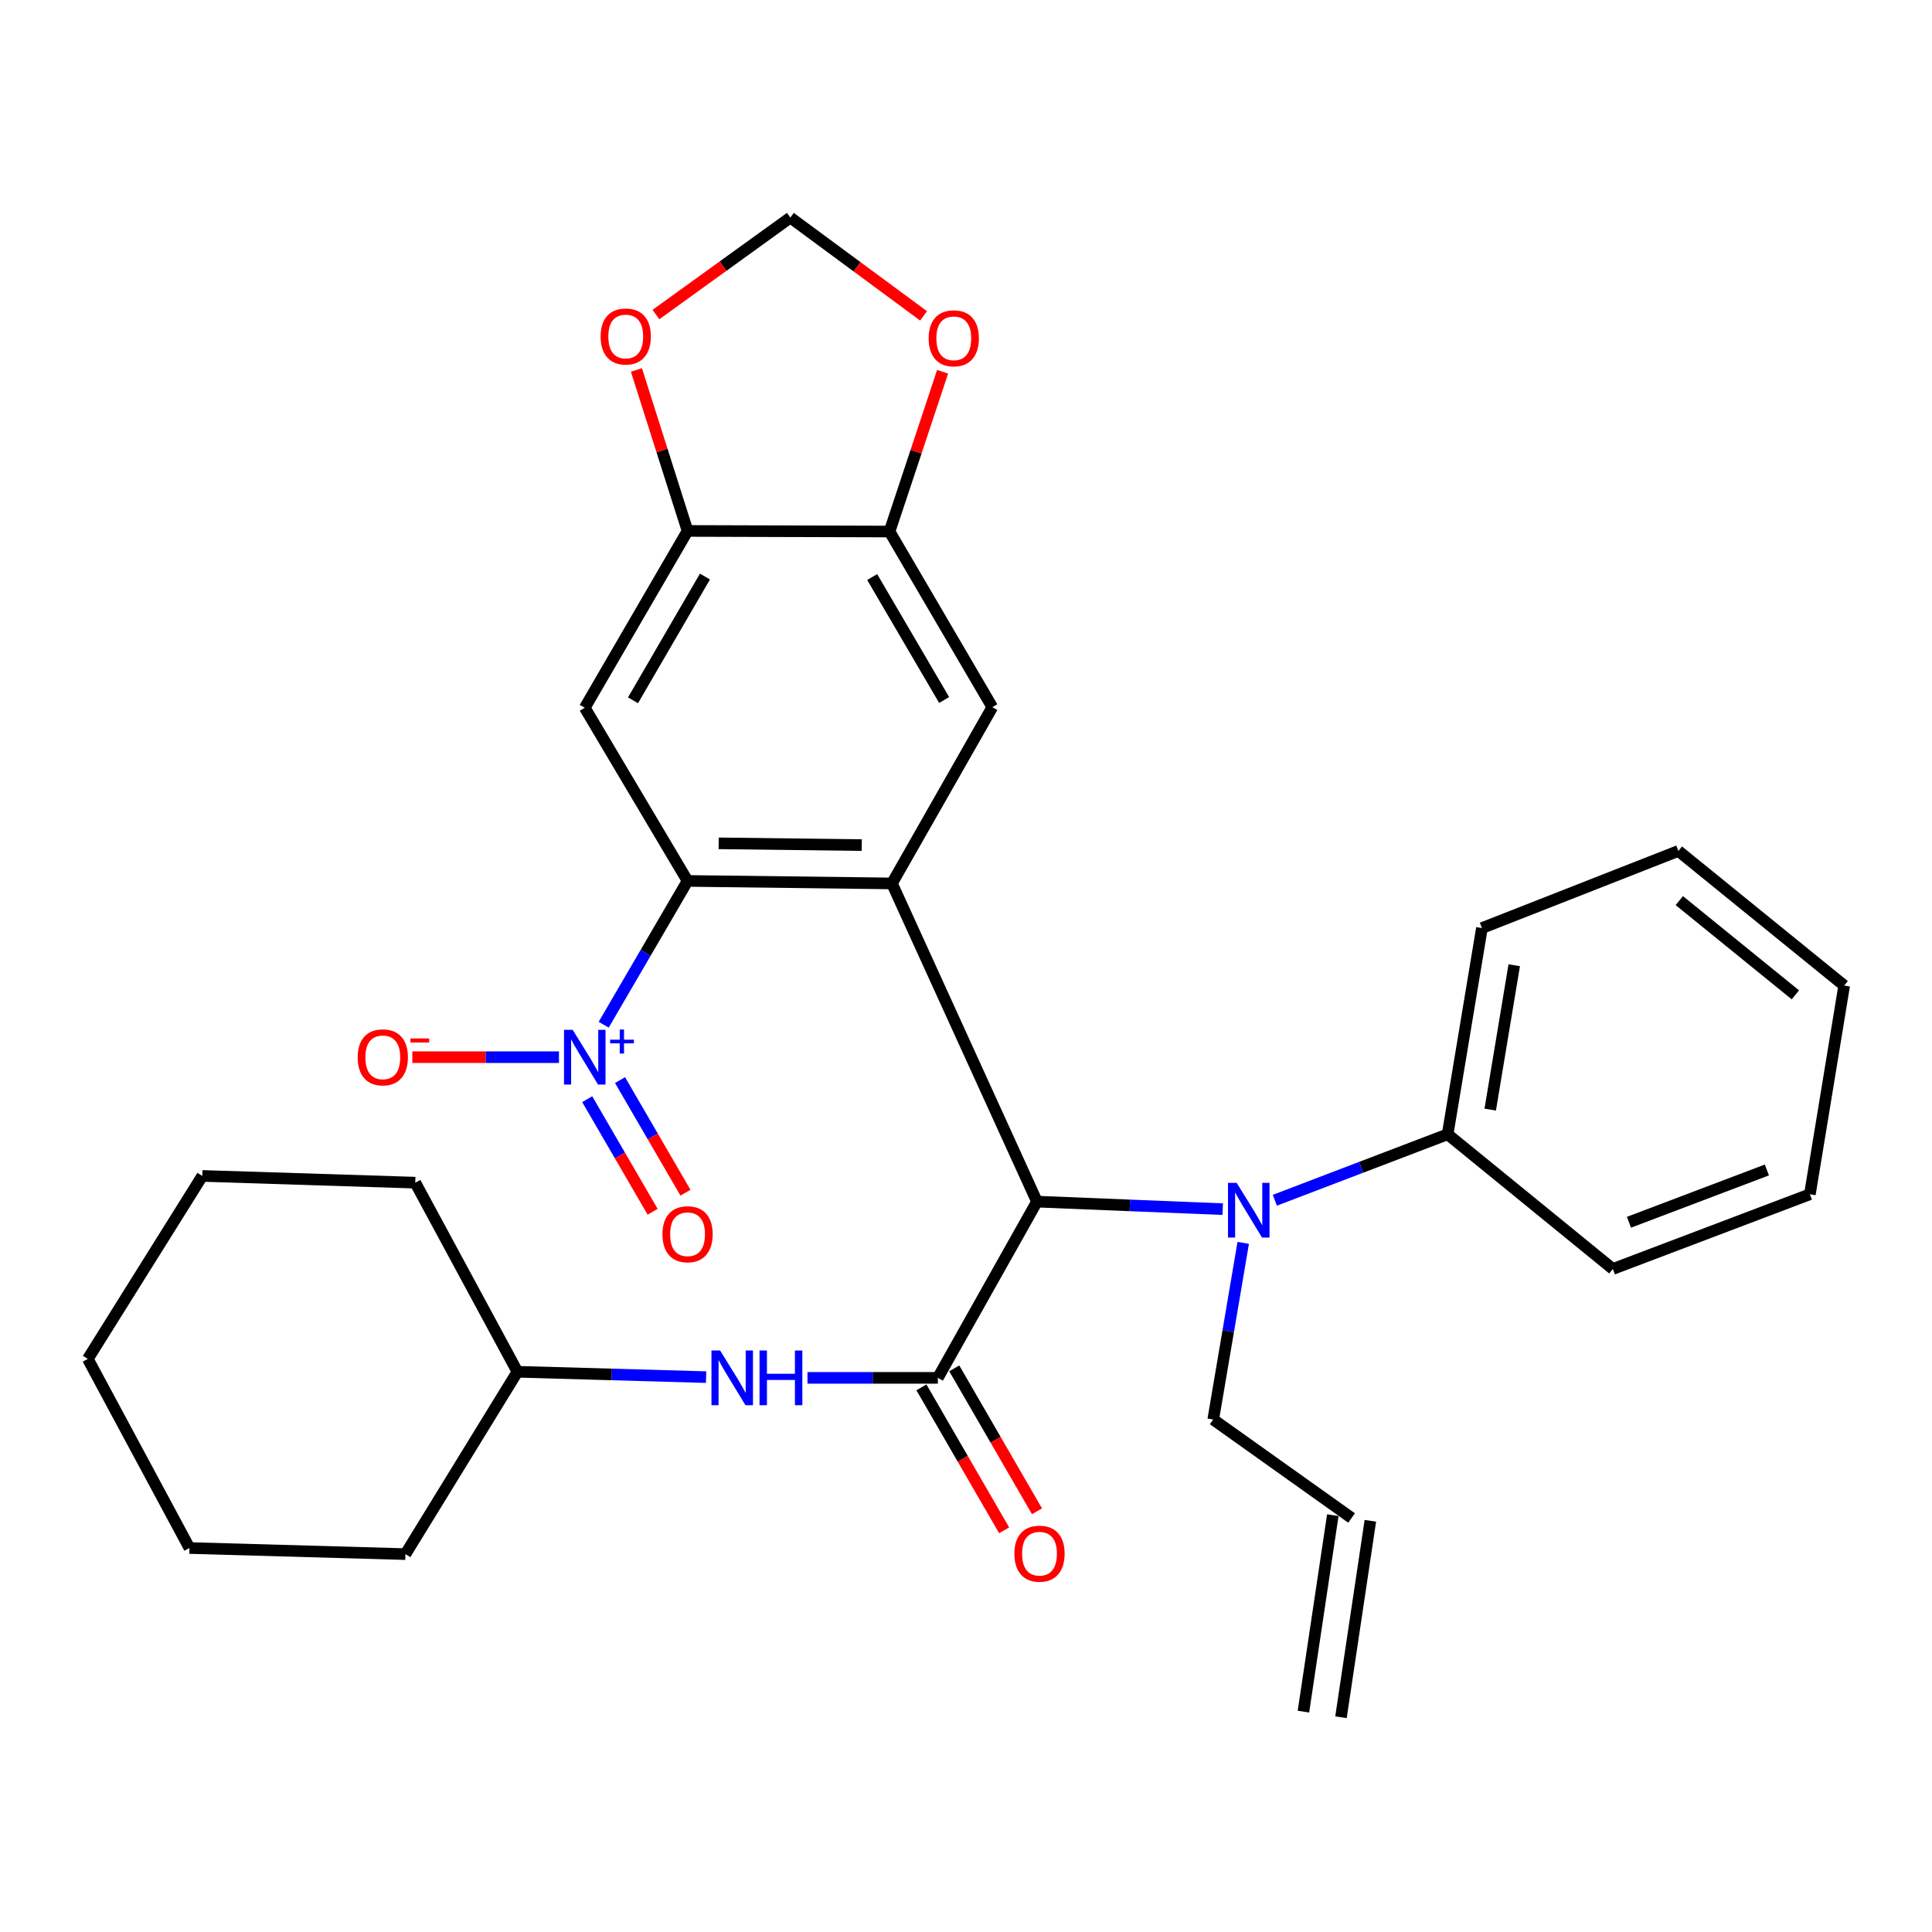 <?xml version='1.0' encoding='iso-8859-1'?>
<svg version='1.1' baseProfile='full'
              xmlns='http://www.w3.org/2000/svg'
                      xmlns:rdkit='http://www.rdkit.org/xml'
                      xmlns:xlink='http://www.w3.org/1999/xlink'
                  xml:space='preserve'
width='1000px' height='1000px' viewBox='0 0 1000 1000'>
<!-- END OF HEADER -->
<rect style='opacity:1.0;fill:#FFFFFF;stroke:none' width='1000' height='1000' x='0' y='0'> </rect>
<path class='bond-0' d='M 461.672,457.262 L 355.879,455.962' style='fill:none;fill-rule:evenodd;stroke:#000000;stroke-width:6px;stroke-linecap:butt;stroke-linejoin:miter;stroke-opacity:1' />
<path class='bond-0' d='M 446.044,437.418 L 371.989,436.509' style='fill:none;fill-rule:evenodd;stroke:#000000;stroke-width:6px;stroke-linecap:butt;stroke-linejoin:miter;stroke-opacity:1' />
<path class='bond-3' d='M 461.672,457.262 L 536.734,621.96' style='fill:none;fill-rule:evenodd;stroke:#000000;stroke-width:6px;stroke-linecap:butt;stroke-linejoin:miter;stroke-opacity:1' />
<path class='bond-5' d='M 461.672,457.262 L 513.624,366.031' style='fill:none;fill-rule:evenodd;stroke:#000000;stroke-width:6px;stroke-linecap:butt;stroke-linejoin:miter;stroke-opacity:1' />
<path class='bond-1' d='M 355.879,455.962 L 334.174,493.177' style='fill:none;fill-rule:evenodd;stroke:#000000;stroke-width:6px;stroke-linecap:butt;stroke-linejoin:miter;stroke-opacity:1' />
<path class='bond-1' d='M 334.174,493.177 L 312.47,530.392' style='fill:none;fill-rule:evenodd;stroke:#0000FF;stroke-width:6px;stroke-linecap:butt;stroke-linejoin:miter;stroke-opacity:1' />
<path class='bond-4' d='M 355.879,455.962 L 302.672,366.337' style='fill:none;fill-rule:evenodd;stroke:#000000;stroke-width:6px;stroke-linecap:butt;stroke-linejoin:miter;stroke-opacity:1' />
<path class='bond-10' d='M 289.318,547.192 L 251.366,547.192' style='fill:none;fill-rule:evenodd;stroke:#0000FF;stroke-width:6px;stroke-linecap:butt;stroke-linejoin:miter;stroke-opacity:1' />
<path class='bond-10' d='M 251.366,547.192 L 213.414,547.192' style='fill:none;fill-rule:evenodd;stroke:#FF0000;stroke-width:6px;stroke-linecap:butt;stroke-linejoin:miter;stroke-opacity:1' />
<path class='bond-13' d='M 303.943,568.936 L 320.875,598.076' style='fill:none;fill-rule:evenodd;stroke:#0000FF;stroke-width:6px;stroke-linecap:butt;stroke-linejoin:miter;stroke-opacity:1' />
<path class='bond-13' d='M 320.875,598.076 L 337.807,627.215' style='fill:none;fill-rule:evenodd;stroke:#FF0000;stroke-width:6px;stroke-linecap:butt;stroke-linejoin:miter;stroke-opacity:1' />
<path class='bond-13' d='M 320.933,559.064 L 337.865,588.204' style='fill:none;fill-rule:evenodd;stroke:#0000FF;stroke-width:6px;stroke-linecap:butt;stroke-linejoin:miter;stroke-opacity:1' />
<path class='bond-13' d='M 337.865,588.204 L 354.797,617.343' style='fill:none;fill-rule:evenodd;stroke:#FF0000;stroke-width:6px;stroke-linecap:butt;stroke-linejoin:miter;stroke-opacity:1' />
<path class='bond-2' d='M 485.426,713.179 L 536.734,621.96' style='fill:none;fill-rule:evenodd;stroke:#000000;stroke-width:6px;stroke-linecap:butt;stroke-linejoin:miter;stroke-opacity:1' />
<path class='bond-9' d='M 485.426,713.179 L 451.688,713.179' style='fill:none;fill-rule:evenodd;stroke:#000000;stroke-width:6px;stroke-linecap:butt;stroke-linejoin:miter;stroke-opacity:1' />
<path class='bond-9' d='M 451.688,713.179 L 417.95,713.179' style='fill:none;fill-rule:evenodd;stroke:#0000FF;stroke-width:6px;stroke-linecap:butt;stroke-linejoin:miter;stroke-opacity:1' />
<path class='bond-14' d='M 476.923,718.1 L 498.328,755.09' style='fill:none;fill-rule:evenodd;stroke:#000000;stroke-width:6px;stroke-linecap:butt;stroke-linejoin:miter;stroke-opacity:1' />
<path class='bond-14' d='M 498.328,755.09 L 519.734,792.079' style='fill:none;fill-rule:evenodd;stroke:#FF0000;stroke-width:6px;stroke-linecap:butt;stroke-linejoin:miter;stroke-opacity:1' />
<path class='bond-14' d='M 493.93,708.258 L 515.336,745.247' style='fill:none;fill-rule:evenodd;stroke:#000000;stroke-width:6px;stroke-linecap:butt;stroke-linejoin:miter;stroke-opacity:1' />
<path class='bond-14' d='M 515.336,745.247 L 536.741,782.236' style='fill:none;fill-rule:evenodd;stroke:#FF0000;stroke-width:6px;stroke-linecap:butt;stroke-linejoin:miter;stroke-opacity:1' />
<path class='bond-6' d='M 536.734,621.96 L 584.805,623.909' style='fill:none;fill-rule:evenodd;stroke:#000000;stroke-width:6px;stroke-linecap:butt;stroke-linejoin:miter;stroke-opacity:1' />
<path class='bond-6' d='M 584.805,623.909 L 632.876,625.857' style='fill:none;fill-rule:evenodd;stroke:#0000FF;stroke-width:6px;stroke-linecap:butt;stroke-linejoin:miter;stroke-opacity:1' />
<path class='bond-31' d='M 302.672,366.337 L 355.879,274.812' style='fill:none;fill-rule:evenodd;stroke:#000000;stroke-width:6px;stroke-linecap:butt;stroke-linejoin:miter;stroke-opacity:1' />
<path class='bond-31' d='M 327.64,362.484 L 364.886,298.417' style='fill:none;fill-rule:evenodd;stroke:#000000;stroke-width:6px;stroke-linecap:butt;stroke-linejoin:miter;stroke-opacity:1' />
<path class='bond-8' d='M 513.624,366.031 L 460.416,275.118' style='fill:none;fill-rule:evenodd;stroke:#000000;stroke-width:6px;stroke-linecap:butt;stroke-linejoin:miter;stroke-opacity:1' />
<path class='bond-8' d='M 488.684,362.32 L 451.439,298.68' style='fill:none;fill-rule:evenodd;stroke:#000000;stroke-width:6px;stroke-linecap:butt;stroke-linejoin:miter;stroke-opacity:1' />
<path class='bond-16' d='M 659.853,621.251 L 704.572,604.177' style='fill:none;fill-rule:evenodd;stroke:#0000FF;stroke-width:6px;stroke-linecap:butt;stroke-linejoin:miter;stroke-opacity:1' />
<path class='bond-16' d='M 704.572,604.177 L 749.292,587.104' style='fill:none;fill-rule:evenodd;stroke:#000000;stroke-width:6px;stroke-linecap:butt;stroke-linejoin:miter;stroke-opacity:1' />
<path class='bond-19' d='M 643.488,643.31 L 635.726,689.019' style='fill:none;fill-rule:evenodd;stroke:#0000FF;stroke-width:6px;stroke-linecap:butt;stroke-linejoin:miter;stroke-opacity:1' />
<path class='bond-19' d='M 635.726,689.019 L 627.964,734.729' style='fill:none;fill-rule:evenodd;stroke:#000000;stroke-width:6px;stroke-linecap:butt;stroke-linejoin:miter;stroke-opacity:1' />
<path class='bond-7' d='M 355.879,274.812 L 460.416,275.118' style='fill:none;fill-rule:evenodd;stroke:#000000;stroke-width:6px;stroke-linecap:butt;stroke-linejoin:miter;stroke-opacity:1' />
<path class='bond-11' d='M 355.879,274.812 L 342.645,233.15' style='fill:none;fill-rule:evenodd;stroke:#000000;stroke-width:6px;stroke-linecap:butt;stroke-linejoin:miter;stroke-opacity:1' />
<path class='bond-11' d='M 342.645,233.15 L 329.41,191.487' style='fill:none;fill-rule:evenodd;stroke:#FF0000;stroke-width:6px;stroke-linecap:butt;stroke-linejoin:miter;stroke-opacity:1' />
<path class='bond-12' d='M 460.416,275.118 L 474.153,233.769' style='fill:none;fill-rule:evenodd;stroke:#000000;stroke-width:6px;stroke-linecap:butt;stroke-linejoin:miter;stroke-opacity:1' />
<path class='bond-12' d='M 474.153,233.769 L 487.889,192.421' style='fill:none;fill-rule:evenodd;stroke:#FF0000;stroke-width:6px;stroke-linecap:butt;stroke-linejoin:miter;stroke-opacity:1' />
<path class='bond-20' d='M 365.469,712.796 L 316.642,711.41' style='fill:none;fill-rule:evenodd;stroke:#0000FF;stroke-width:6px;stroke-linecap:butt;stroke-linejoin:miter;stroke-opacity:1' />
<path class='bond-20' d='M 316.642,711.41 L 267.815,710.024' style='fill:none;fill-rule:evenodd;stroke:#000000;stroke-width:6px;stroke-linecap:butt;stroke-linejoin:miter;stroke-opacity:1' />
<path class='bond-32' d='M 339.509,162.811 L 374.298,137.712' style='fill:none;fill-rule:evenodd;stroke:#FF0000;stroke-width:6px;stroke-linecap:butt;stroke-linejoin:miter;stroke-opacity:1' />
<path class='bond-32' d='M 374.298,137.712 L 409.087,112.613' style='fill:none;fill-rule:evenodd;stroke:#000000;stroke-width:6px;stroke-linecap:butt;stroke-linejoin:miter;stroke-opacity:1' />
<path class='bond-15' d='M 478.041,163.492 L 443.564,138.053' style='fill:none;fill-rule:evenodd;stroke:#FF0000;stroke-width:6px;stroke-linecap:butt;stroke-linejoin:miter;stroke-opacity:1' />
<path class='bond-15' d='M 443.564,138.053 L 409.087,112.613' style='fill:none;fill-rule:evenodd;stroke:#000000;stroke-width:6px;stroke-linecap:butt;stroke-linejoin:miter;stroke-opacity:1' />
<path class='bond-21' d='M 749.292,587.104 L 767.042,480.372' style='fill:none;fill-rule:evenodd;stroke:#000000;stroke-width:6px;stroke-linecap:butt;stroke-linejoin:miter;stroke-opacity:1' />
<path class='bond-21' d='M 771.338,574.317 L 783.763,499.605' style='fill:none;fill-rule:evenodd;stroke:#000000;stroke-width:6px;stroke-linecap:butt;stroke-linejoin:miter;stroke-opacity:1' />
<path class='bond-22' d='M 749.292,587.104 L 834.812,656.817' style='fill:none;fill-rule:evenodd;stroke:#000000;stroke-width:6px;stroke-linecap:butt;stroke-linejoin:miter;stroke-opacity:1' />
<path class='bond-17' d='M 699.577,785.709 L 627.964,734.729' style='fill:none;fill-rule:evenodd;stroke:#000000;stroke-width:6px;stroke-linecap:butt;stroke-linejoin:miter;stroke-opacity:1' />
<path class='bond-18' d='M 689.86,784.256 L 674.654,885.933' style='fill:none;fill-rule:evenodd;stroke:#000000;stroke-width:6px;stroke-linecap:butt;stroke-linejoin:miter;stroke-opacity:1' />
<path class='bond-18' d='M 709.294,787.163 L 694.087,888.84' style='fill:none;fill-rule:evenodd;stroke:#000000;stroke-width:6px;stroke-linecap:butt;stroke-linejoin:miter;stroke-opacity:1' />
<path class='bond-23' d='M 267.815,710.024 L 209.848,804.409' style='fill:none;fill-rule:evenodd;stroke:#000000;stroke-width:6px;stroke-linecap:butt;stroke-linejoin:miter;stroke-opacity:1' />
<path class='bond-24' d='M 267.815,710.024 L 214.946,612.146' style='fill:none;fill-rule:evenodd;stroke:#000000;stroke-width:6px;stroke-linecap:butt;stroke-linejoin:miter;stroke-opacity:1' />
<path class='bond-26' d='M 767.042,480.372 L 868.719,440.45' style='fill:none;fill-rule:evenodd;stroke:#000000;stroke-width:6px;stroke-linecap:butt;stroke-linejoin:miter;stroke-opacity:1' />
<path class='bond-25' d='M 834.812,656.817 L 936.795,618.15' style='fill:none;fill-rule:evenodd;stroke:#000000;stroke-width:6px;stroke-linecap:butt;stroke-linejoin:miter;stroke-opacity:1' />
<path class='bond-25' d='M 843.143,632.643 L 914.531,605.577' style='fill:none;fill-rule:evenodd;stroke:#000000;stroke-width:6px;stroke-linecap:butt;stroke-linejoin:miter;stroke-opacity:1' />
<path class='bond-28' d='M 209.848,804.409 L 98.062,801.255' style='fill:none;fill-rule:evenodd;stroke:#000000;stroke-width:6px;stroke-linecap:butt;stroke-linejoin:miter;stroke-opacity:1' />
<path class='bond-27' d='M 214.946,612.146 L 104.71,608.653' style='fill:none;fill-rule:evenodd;stroke:#000000;stroke-width:6px;stroke-linecap:butt;stroke-linejoin:miter;stroke-opacity:1' />
<path class='bond-29' d='M 936.795,618.15 L 954.545,510.131' style='fill:none;fill-rule:evenodd;stroke:#000000;stroke-width:6px;stroke-linecap:butt;stroke-linejoin:miter;stroke-opacity:1' />
<path class='bond-33' d='M 868.719,440.45 L 954.545,510.131' style='fill:none;fill-rule:evenodd;stroke:#000000;stroke-width:6px;stroke-linecap:butt;stroke-linejoin:miter;stroke-opacity:1' />
<path class='bond-33' d='M 869.208,466.157 L 929.286,514.934' style='fill:none;fill-rule:evenodd;stroke:#000000;stroke-width:6px;stroke-linecap:butt;stroke-linejoin:miter;stroke-opacity:1' />
<path class='bond-30' d='M 104.71,608.653 L 45.455,703.376' style='fill:none;fill-rule:evenodd;stroke:#000000;stroke-width:6px;stroke-linecap:butt;stroke-linejoin:miter;stroke-opacity:1' />
<path class='bond-34' d='M 98.062,801.255 L 45.455,703.376' style='fill:none;fill-rule:evenodd;stroke:#000000;stroke-width:6px;stroke-linecap:butt;stroke-linejoin:miter;stroke-opacity:1' />
<path  class='atom-2' d='M 296.412 533.032
L 305.692 548.032
Q 306.612 549.512, 308.092 552.192
Q 309.572 554.872, 309.652 555.032
L 309.652 533.032
L 313.412 533.032
L 313.412 561.352
L 309.532 561.352
L 299.572 544.952
Q 298.412 543.032, 297.172 540.832
Q 295.972 538.632, 295.612 537.952
L 295.612 561.352
L 291.932 561.352
L 291.932 533.032
L 296.412 533.032
' fill='#0000FF'/>
<path  class='atom-2' d='M 315.788 538.137
L 320.777 538.137
L 320.777 532.884
L 322.995 532.884
L 322.995 538.137
L 328.116 538.137
L 328.116 540.038
L 322.995 540.038
L 322.995 545.318
L 320.777 545.318
L 320.777 540.038
L 315.788 540.038
L 315.788 538.137
' fill='#0000FF'/>
<path  class='atom-7' d='M 640.099 612.243
L 649.379 627.243
Q 650.299 628.723, 651.779 631.403
Q 653.259 634.083, 653.339 634.243
L 653.339 612.243
L 657.099 612.243
L 657.099 640.563
L 653.219 640.563
L 643.259 624.163
Q 642.099 622.243, 640.859 620.043
Q 639.659 617.843, 639.299 617.163
L 639.299 640.563
L 635.619 640.563
L 635.619 612.243
L 640.099 612.243
' fill='#0000FF'/>
<path  class='atom-10' d='M 372.729 699.019
L 382.009 714.019
Q 382.929 715.499, 384.409 718.179
Q 385.889 720.859, 385.969 721.019
L 385.969 699.019
L 389.729 699.019
L 389.729 727.339
L 385.849 727.339
L 375.889 710.939
Q 374.729 709.019, 373.489 706.819
Q 372.289 704.619, 371.929 703.939
L 371.929 727.339
L 368.249 727.339
L 368.249 699.019
L 372.729 699.019
' fill='#0000FF'/>
<path  class='atom-10' d='M 393.129 699.019
L 396.969 699.019
L 396.969 711.059
L 411.449 711.059
L 411.449 699.019
L 415.289 699.019
L 415.289 727.339
L 411.449 727.339
L 411.449 714.259
L 396.969 714.259
L 396.969 727.339
L 393.129 727.339
L 393.129 699.019
' fill='#0000FF'/>
<path  class='atom-11' d='M 185.134 547.272
Q 185.134 540.472, 188.494 536.672
Q 191.854 532.872, 198.134 532.872
Q 204.414 532.872, 207.774 536.672
Q 211.134 540.472, 211.134 547.272
Q 211.134 554.152, 207.734 558.072
Q 204.334 561.952, 198.134 561.952
Q 191.894 561.952, 188.494 558.072
Q 185.134 554.192, 185.134 547.272
M 198.134 558.752
Q 202.454 558.752, 204.774 555.872
Q 207.134 552.952, 207.134 547.272
Q 207.134 541.712, 204.774 538.912
Q 202.454 536.072, 198.134 536.072
Q 193.814 536.072, 191.454 538.872
Q 189.134 541.672, 189.134 547.272
Q 189.134 552.992, 191.454 555.872
Q 193.814 558.752, 198.134 558.752
' fill='#FF0000'/>
<path  class='atom-11' d='M 212.454 537.495
L 222.143 537.495
L 222.143 539.607
L 212.454 539.607
L 212.454 537.495
' fill='#FF0000'/>
<path  class='atom-12' d='M 310.882 174.165
Q 310.882 167.365, 314.242 163.565
Q 317.602 159.765, 323.882 159.765
Q 330.162 159.765, 333.522 163.565
Q 336.882 167.365, 336.882 174.165
Q 336.882 181.045, 333.482 184.965
Q 330.082 188.845, 323.882 188.845
Q 317.642 188.845, 314.242 184.965
Q 310.882 181.085, 310.882 174.165
M 323.882 185.645
Q 328.202 185.645, 330.522 182.765
Q 332.882 179.845, 332.882 174.165
Q 332.882 168.605, 330.522 165.805
Q 328.202 162.965, 323.882 162.965
Q 319.562 162.965, 317.202 165.765
Q 314.882 168.565, 314.882 174.165
Q 314.882 179.885, 317.202 182.765
Q 319.562 185.645, 323.882 185.645
' fill='#FF0000'/>
<path  class='atom-13' d='M 480.668 175.104
Q 480.668 168.304, 484.028 164.504
Q 487.388 160.704, 493.668 160.704
Q 499.948 160.704, 503.308 164.504
Q 506.668 168.304, 506.668 175.104
Q 506.668 181.984, 503.268 185.904
Q 499.868 189.784, 493.668 189.784
Q 487.428 189.784, 484.028 185.904
Q 480.668 182.024, 480.668 175.104
M 493.668 186.584
Q 497.988 186.584, 500.308 183.704
Q 502.668 180.784, 502.668 175.104
Q 502.668 169.544, 500.308 166.744
Q 497.988 163.904, 493.668 163.904
Q 489.348 163.904, 486.988 166.704
Q 484.668 169.504, 484.668 175.104
Q 484.668 180.824, 486.988 183.704
Q 489.348 186.584, 493.668 186.584
' fill='#FF0000'/>
<path  class='atom-14' d='M 342.879 638.841
Q 342.879 632.041, 346.239 628.241
Q 349.599 624.441, 355.879 624.441
Q 362.159 624.441, 365.519 628.241
Q 368.879 632.041, 368.879 638.841
Q 368.879 645.721, 365.479 649.641
Q 362.079 653.521, 355.879 653.521
Q 349.639 653.521, 346.239 649.641
Q 342.879 645.761, 342.879 638.841
M 355.879 650.321
Q 360.199 650.321, 362.519 647.441
Q 364.879 644.521, 364.879 638.841
Q 364.879 633.281, 362.519 630.481
Q 360.199 627.641, 355.879 627.641
Q 351.559 627.641, 349.199 630.441
Q 346.879 633.241, 346.879 638.841
Q 346.879 644.561, 349.199 647.441
Q 351.559 650.321, 355.879 650.321
' fill='#FF0000'/>
<path  class='atom-15' d='M 525.044 804.184
Q 525.044 797.384, 528.404 793.584
Q 531.764 789.784, 538.044 789.784
Q 544.324 789.784, 547.684 793.584
Q 551.044 797.384, 551.044 804.184
Q 551.044 811.064, 547.644 814.984
Q 544.244 818.864, 538.044 818.864
Q 531.804 818.864, 528.404 814.984
Q 525.044 811.104, 525.044 804.184
M 538.044 815.664
Q 542.364 815.664, 544.684 812.784
Q 547.044 809.864, 547.044 804.184
Q 547.044 798.624, 544.684 795.824
Q 542.364 792.984, 538.044 792.984
Q 533.724 792.984, 531.364 795.784
Q 529.044 798.584, 529.044 804.184
Q 529.044 809.904, 531.364 812.784
Q 533.724 815.664, 538.044 815.664
' fill='#FF0000'/>
</svg>
